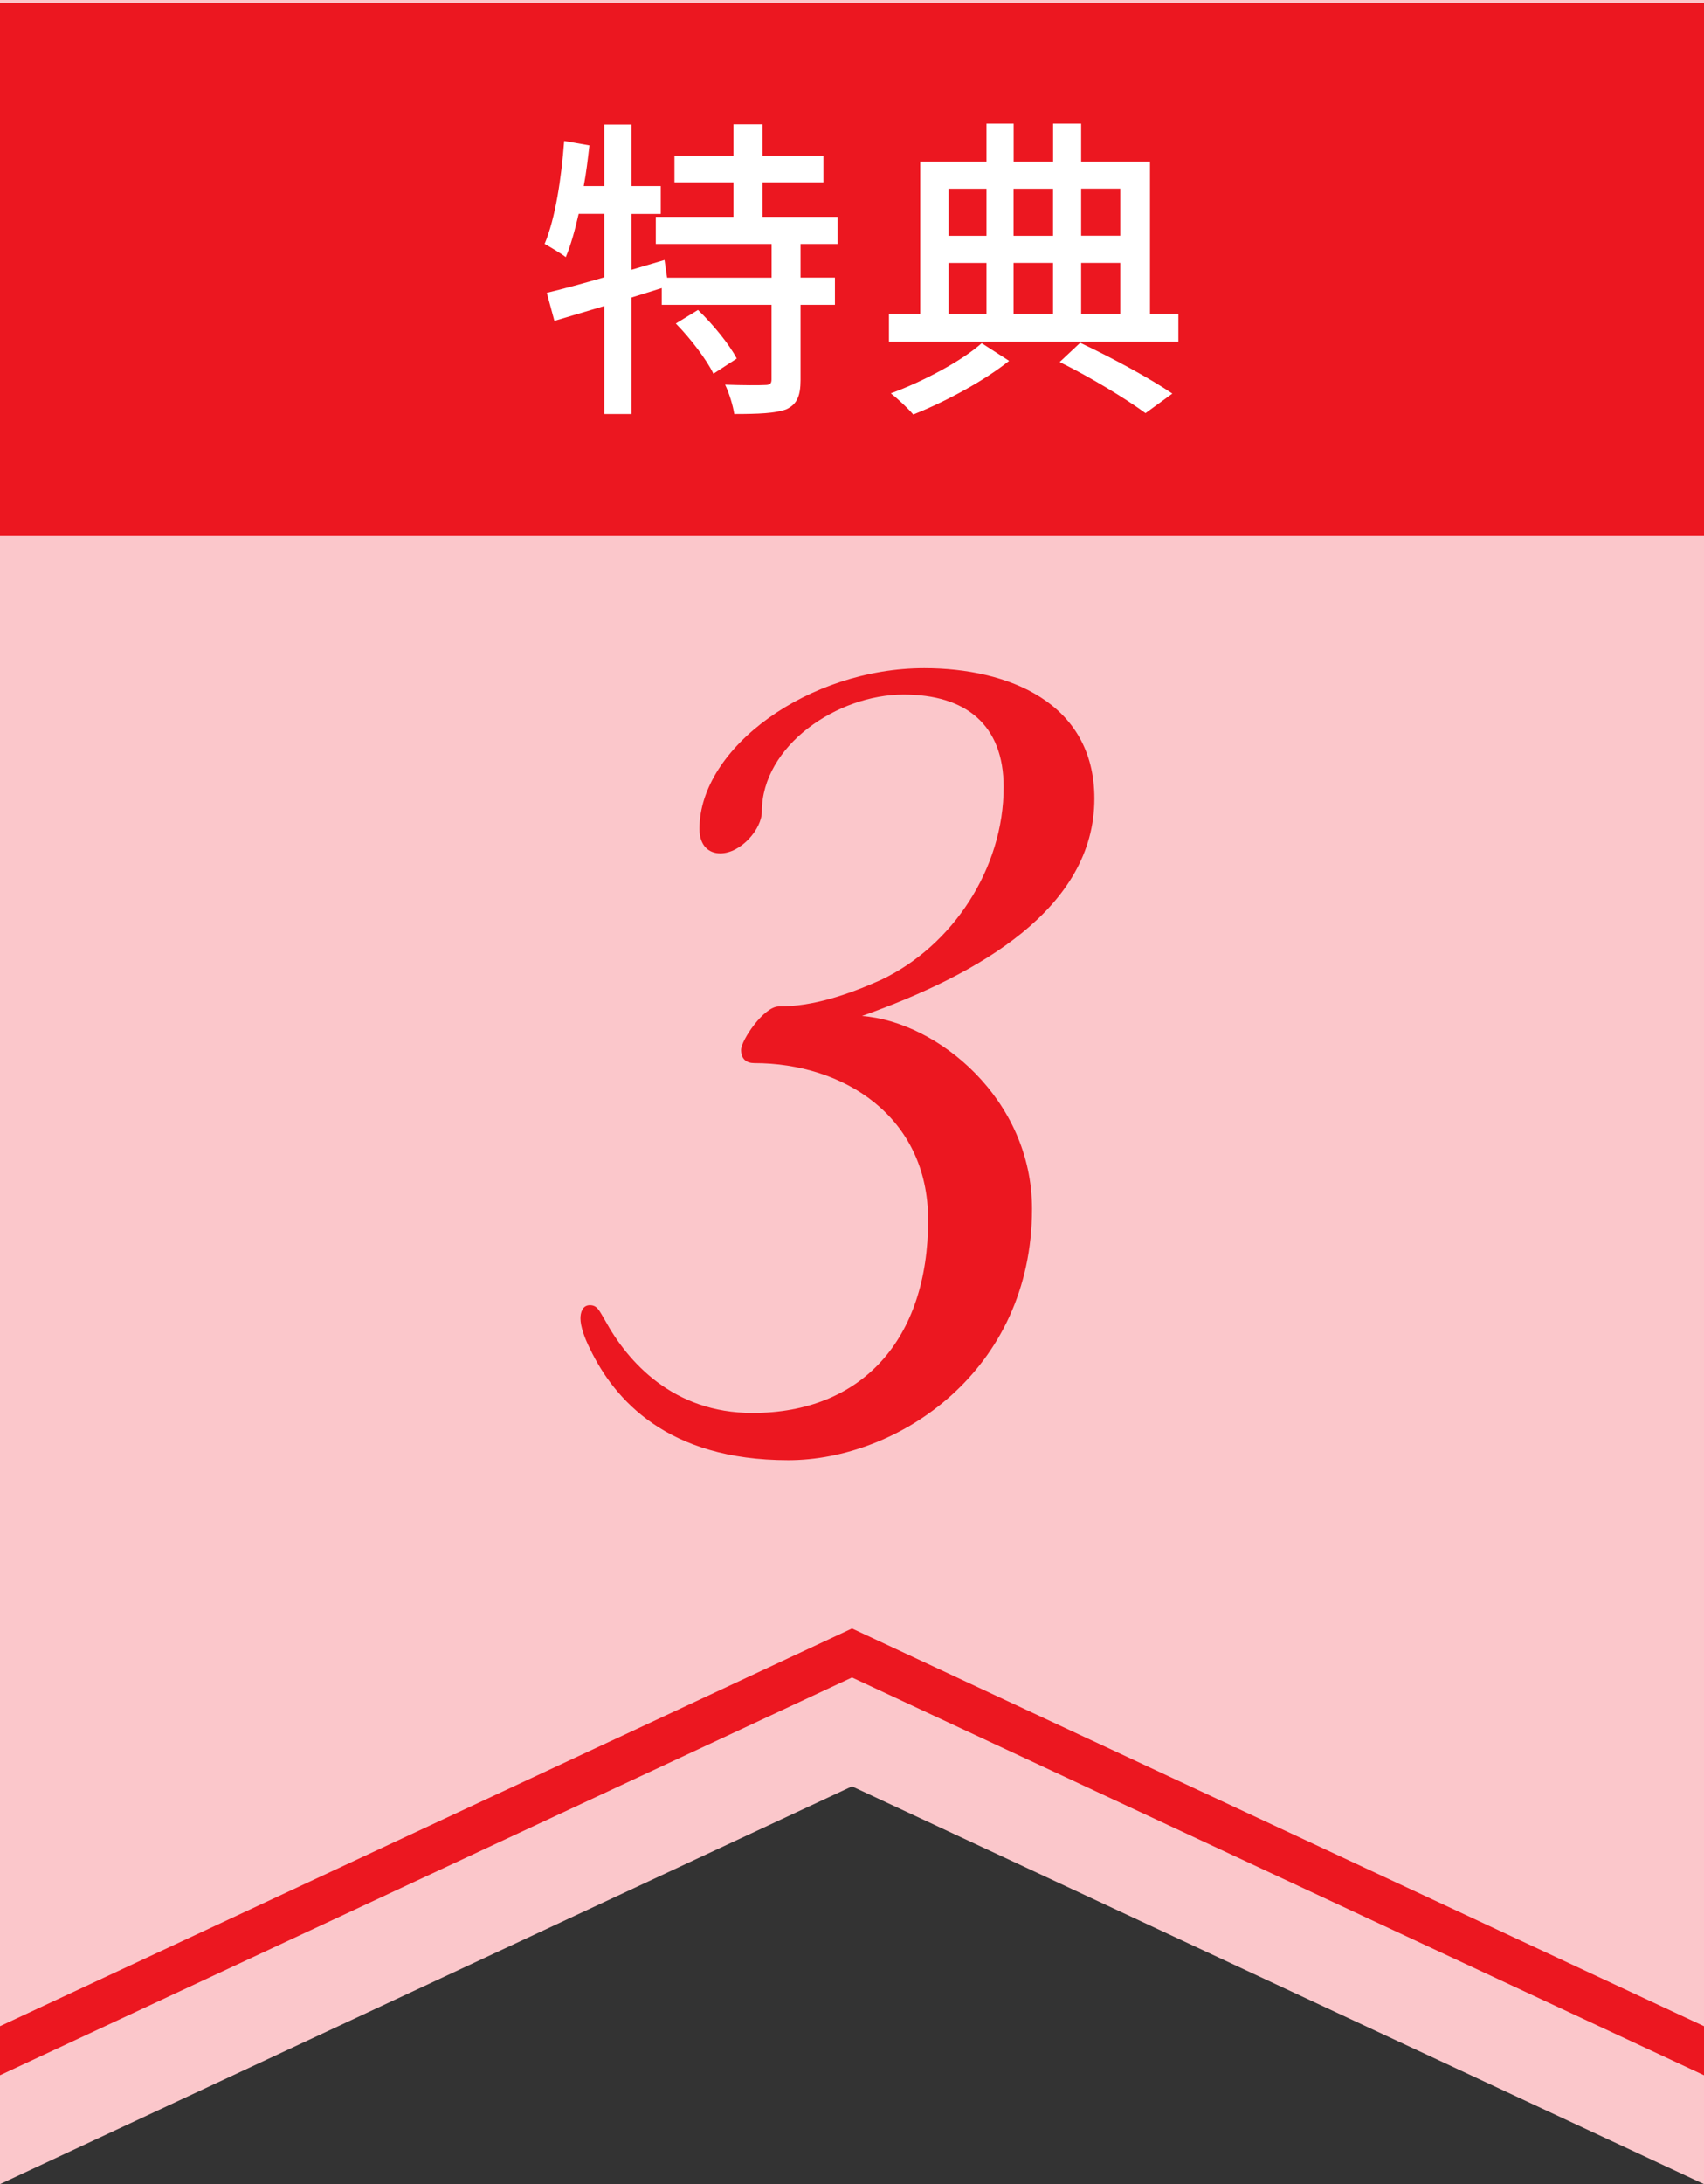 <svg viewBox="0 0 212.6 272.4" xmlns="http://www.w3.org/2000/svg"><rect x="0" y="0" width="212.6" height="272.4" fill="#333333" stroke="none"/><path d="m212.6 272.4-106.3-49.61-106.3 49.61v-272.4h212.6z" fill="#fbc7cb"/><path d="m0 252.7v6.12l106.3-49.61 106.3 49.61v-6.12l-106.3-49.6z" fill="#ec1720"/><path d="m0 .35h212.6v66.41h-212.6z" fill="#ec1720"/><path d="m99.88 30.42v4.21h4.29v3.39h-4.29v9.37c0 1.97-.43 3.03-1.77 3.66-1.38.51-3.54.59-6.5.59-.16-1.06-.63-2.6-1.14-3.66 2.21.08 4.33.08 4.96.04.63 0 .83-.16.83-.71v-9.29h-13.7v-2.09l-3.78 1.18v14.53h-3.39v-13.47c-2.25.67-4.37 1.3-6.22 1.85l-.95-3.5c1.97-.47 4.45-1.14 7.17-1.93v-7.92h-3.19c-.47 2.05-.98 3.9-1.61 5.4-.55-.43-1.93-1.26-2.64-1.65 1.34-3.19 2.09-8.15 2.44-12.84l3.15.55c-.2 1.69-.39 3.43-.71 5.08h2.56v-7.68h3.39v7.68h3.66v3.47h-3.66v6.97l4.13-1.22.32 2.21h13.04v-4.21h-14.45v-3.39h9.69v-4.29h-7.36v-3.31h7.36v-3.94h3.62v3.94h7.6v3.31h-7.6v4.29h9.37v3.39h-4.61zm-12.8 8.23c1.85 1.77 3.94 4.33 4.84 6.07l-2.91 1.89c-.83-1.73-2.87-4.41-4.69-6.26l2.76-1.69z" fill="#fff"/><path d="m147.02 39.13v3.47h-36.11v-3.47h3.9v-18.98h8.27v-4.73h3.39v4.73h4.92v-4.73h3.5v4.73h8.59v18.98zm-21.11 5.87c-3.03 2.44-7.96 5.12-11.97 6.7-.63-.75-1.93-1.97-2.8-2.64 4.1-1.5 8.94-4.1 11.34-6.26l3.43 2.21zm-7.56-21.46v5.87h4.73v-5.87zm0 15.6h4.73v-6.34h-4.73zm8.11-15.6v5.87h4.92v-5.87zm4.92 9.25h-4.92v6.34h4.92zm3.39 9.96c4.17 1.97 8.78 4.49 11.5 6.34l-3.35 2.44c-2.48-1.81-6.73-4.41-10.71-6.38zm.12-19.22v5.87h4.88v-5.87zm0 15.6h4.88v-6.34h-4.88z" fill="#fff"/><path d="m115.8 152.16c0-12.97-10.61-19.57-21.69-19.57-.94 0-1.65-.47-1.65-1.65s2.83-5.42 4.71-5.42c4.24 0 8.49-1.41 12.73-3.3 8.96-4.24 15.32-13.91 15.32-24.05 0-7.78-4.71-11.55-12.49-11.55-8.25 0-17.68 6.37-17.68 14.62 0 2.12-2.59 5.19-5.19 5.19-1.41 0-2.59-.94-2.59-3.06 0-10.14 13.67-20.04 28.05-20.04 10.37 0 21.22 4.24 21.22 16.27 0 13.67-14.38 21.92-29 27.11 9.43.71 21.22 10.37 21.22 24.05 0 20.27-16.74 31.35-30.41 31.35-15.09 0-21.69-7.54-24.75-13.91-.71-1.41-1.18-2.83-1.18-3.77 0-.71.24-1.65 1.18-1.65s1.18.71 1.89 1.89c2.83 5.19 8.49 11.55 18.39 11.55 13.67 0 21.92-9.19 21.92-24.05z" fill="#ec1720"/></svg>